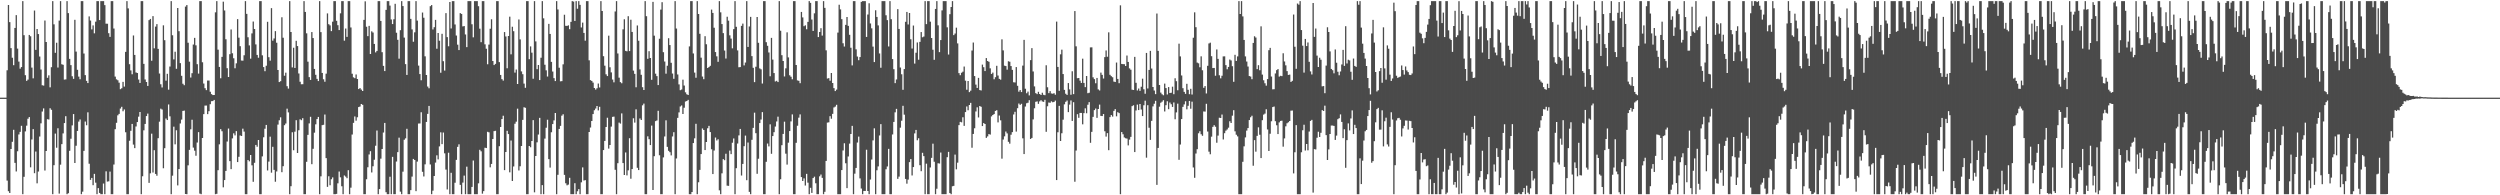 <?xml version="1.0" encoding="UTF-8"?>
<svg xmlns="http://www.w3.org/2000/svg" width="1920" height="150">
  <path d="M0 75.000h1v1.000H0zM1 75.000h1v1.000H1zM2 75.000h1v1.000H2zM3 75.000h1v1.000H3zM4 75.000h1v1.000H4zM5 53.971h1v84.707H5zM6 3.816h1v143.039H6zM7 16.985h1v131.239H7zM8 36.986h1v77.432H8zM9 44.328h1v64.555H9zM10 50.090h1v49.584H10zM11 21.439h1v103.661H11zM12 11.627h1v120.083H12zM13 37.341h1v78.823H13zM14 47.287h1v55.982H14zM15 52.753h1v48.496H15zM16 51.502h1v45.090H16zM17 0.863h1v148.275H17zM18 27.026h1v108.738H18zM19 57.734h1v43.174H19zM20 62.111h1v34.399H20zM21 61.116h1v30.051H21zM22 26.811h1v63.072H22zM23 27.866h1v100.631H23zM24 51.903h1v55.187H24zM25 60.138h1v39.042H25zM26 8.098h1v124.939H26zM27 38.323h1v78.072H27zM28 22.294h1v118.492H28zM29 26.176h1v105.582H29zM30 43.410h1v61.425H30zM31 53.390h1v41.308H31zM32 65.507h1v20.164H32zM33 65.752h1v17.500H33zM34 15.781h1v115.210H34zM35 32.272h1v83.704H35zM36 59.737h1v31.799H36zM37 57.844h1v33.969H37zM38 67.054h1v16.078H38zM39 51.616h1v32.713H39zM40 0.863h1v148.275H40zM41 18.668h1v108.203H41zM42 40.575h1v62.009H42zM43 32.816h1v80.662H43zM44 51.848h1v46.657H44zM45 15.811h1v132.860H45zM46 0.863h1v125.611H46zM47 49.370h1v61.333H47zM48 49.745h1v52.692H48zM49 61.148h1v33.363H49zM50 60.977h1v28.269H50zM51 0.863h1v148.275H51zM52 10.062h1v138.292H52zM53 45.195h1v70.613H53zM54 50.041h1v56.490H54zM55 58.586h1v37.720H55zM56 60.585h1v27.018H56zM57 15.196h1v110.012H57zM58 39.649h1v72.262H58zM59 53.584h1v46.989H59zM60 58.817h1v34.554H60zM61 60.901h1v30.831H61zM62 0.863h1v148.275H62zM63 0.863h1v146.339H63zM64 41.131h1v74.743H64zM65 57.691h1v35.625H65zM66 62.117h1v34.063H66zM67 63.783h1v22.476H67zM68 12.582h1v113.183H68zM69 15.771h1v122.379H69zM70 22.567h1v114.073H70zM71 19.508h1v122.745H71zM72 25.589h1v107.946H72zM73 16.624h1v123.662H73zM74 0.863h1v148.275H74zM75 0.863h1v143.642H75zM76 15.424h1v132.729H76zM77 0.863h1v148.275H77zM78 0.863h1v148.275H78zM79 0.863h1v140.103H79zM80 3.923h1v145.215H80zM81 18.182h1v113.390H81zM82 18.215h1v121.244H82zM83 25.491h1v113.797H83zM84 28.303h1v103.498H84zM85 0.863h1v148.275H85zM86 0.863h1v148.275H86zM87 21.933h1v104.453H87zM88 58.838h1v40.386H88zM89 60.921h1v33.415H89zM90 61.637h1v26.958H90zM91 63.486h1v23.978H91zM92 68.521h1v14.816H92zM93 67.806h1v14.212H93zM94 62.897h1v22.535H94zM95 66.532h1v17.555H95zM96 39.829h1v61.751H96zM97 0.863h1v148.275H97zM98 6.458h1v142.679H98zM99 49.298h1v58.805H99zM100 54.089h1v46.366H100zM101 57.037h1v38.161H101zM102 27.254h1v83.812H102zM103 42.195h1v71.596H103zM104 55.678h1v41.439H104zM105 56.062h1v37.677H105zM106 61.068h1v28.546H106zM107 63.688h1v22.316H107zM108 0.863h1v148.275H108zM109 0.863h1v134.525H109zM110 49.035h1v51.044H110zM111 61.039h1v34.148H111zM112 62.993h1v26.157H112zM113 66.015h1v21.219H113zM114 15.471h1v124.979H114zM115 14.559h1v118.549H115zM116 46.623h1v56.038H116zM117 12.399h1v120.127H117zM118 37.130h1v78.220H118zM119 20.424h1v113.159H119zM120 18.558h1v116.383H120zM121 37.516h1v68.627H121zM122 56.447h1v36.971H122zM123 64.722h1v18.748H123zM124 67.161h1v16.948H124zM125 19.436h1v109.768H125zM126 30.869h1v82.960H126zM127 61.944h1v29.065H127zM128 56.663h1v35.522H128zM129 68.840h1v11.385H129zM130 51.097h1v38.243H130zM131 0.863h1v148.275H131zM132 27.073h1v107.826H132zM133 45.603h1v51.694H133zM134 39.730h1v71.104H134zM135 52.842h1v47.191H135zM136 6.140h1v136.271H136zM137 23.939h1v105.902H137zM138 48.468h1v46.345H138zM139 58.200h1v33.661H139zM140 64.331h1v20.882H140zM141 65.426h1v19.515H141zM142 5.048h1v143.959H142zM143 3.889h1v145.248H143zM144 32.804h1v94.172H144zM145 47.342h1v67.732H145zM146 59.527h1v39.807H146zM147 56.207h1v35.746H147zM148 34.188h1v79.171H148zM149 29.064h1v86.656H149zM150 34.831h1v84.760H150zM151 49.295h1v60.151H151zM152 56.537h1v44.960H152zM153 0.863h1v147.842H153zM154 0.863h1v148.275H154zM155 47.840h1v58.162H155zM156 64.160h1v23.494H156zM157 67.732h1v13.357H157zM158 69.234h1v11.840H158zM159 61.835h1v25.829H159zM160 61.850h1v23.552H160zM161 70.456h1v9.550H161zM162 72.275h1v5.426H162zM163 73.023h1v4.591H163zM164 72.983h1v3.745H164zM165 9.469h1v139.668H165zM166 0.863h1v147.989H166zM167 38.130h1v92.584H167zM168 51.399h1v59.438H168zM169 60.085h1v39.111H169zM170 43.673h1v57.150H170zM171 1.295h1v142.584H171zM172 8.023h1v130.246H172zM173 30.147h1v101.121H173zM174 52.387h1v56.329H174zM175 59.121h1v39.584H175zM176 41.611h1v82.118H176zM177 22.606h1v107.296H177zM178 40.931h1v65.345H178zM179 44.760h1v57.614H179zM180 52.420h1v51.589H180zM181 48.638h1v52.051H181zM182 14.706h1v109.745H182zM183 28.926h1v91.483H183zM184 35.501h1v68.544H184zM185 46.498h1v57.973H185zM186 46.574h1v52.232H186zM187 42.462h1v58.591H187zM188 0.863h1v148.275H188zM189 10.652h1v138.485H189zM190 28.603h1v94.292H190zM191 34.882h1v89.015H191zM192 45.032h1v74.019H192zM193 25.633h1v101.356H193zM194 16.548h1v123.075H194zM195 22.261h1v102.755H195zM196 34.074h1v77.211H196zM197 42.204h1v70.505H197zM198 44.327h1v63.201H198zM199 0.863h1v148.275H199zM200 0.863h1v148.275H200zM201 42.487h1v77.631H201zM202 51.520h1v53.901H202zM203 54.693h1v44.159H203zM204 50.478h1v45.447H204zM205 16.720h1v114.209H205zM206 43.946h1v80.162H206zM207 46.617h1v58.321H207zM208 6.251h1v126.368H208zM209 31.238h1v81.522H209zM210 29.532h1v100.940H210zM211 23.932h1v115.617H211zM212 32.844h1v98.839H212zM213 53.752h1v41.946H213zM214 63.002h1v29.341H214zM215 62.378h1v27.726H215zM216 13.284h1v118.941H216zM217 28.955h1v98.669H217zM218 58.182h1v37.985H218zM219 55.831h1v39.062H219zM220 66.203h1v17.231H220zM221 68.025h1v18.318H221zM222 0.863h1v148.275H222zM223 24.598h1v118.385H223zM224 51.763h1v49.813H224zM225 36.674h1v78.735H225zM226 52.183h1v48.960H226zM227 31.323h1v60.980H227zM228 35.393h1v82.121H228zM229 56.430h1v43.628H229zM230 62.763h1v28.906H230zM231 64.707h1v27.602H231zM232 64.645h1v26.142H232zM233 0.863h1v148.275H233zM234 9.182h1v139.956H234zM235 25.574h1v98.690H235zM236 47.336h1v56.250H236zM237 59.244h1v35.515H237zM238 61.397h1v28.307H238zM239 24.645h1v101.484H239zM240 29.213h1v85.049H240zM241 52.949h1v48.960H241zM242 57.468h1v38.018H242zM243 60.570h1v30.872H243zM244 62.265h1v27.532H244zM245 0.863h1v148.275H245zM246 24.663h1v110.744H246zM247 55.988h1v40.116H247zM248 60.873h1v34.992H248zM249 62.787h1v25.195H249zM250 56.602h1v64.854H250zM251 10.306h1v133.231H251zM252 18.590h1v116.761H252zM253 19.510h1v122.779H253zM254 23.887h1v113.793H254zM255 16.647h1v119.588H255zM256 0.863h1v148.275H256zM257 0.863h1v148.275H257zM258 15.987h1v132.918H258zM259 19.345h1v121.468H259zM260 23.091h1v108.633H260zM261 10.249h1v125.919H261zM262 0.863h1v142.205H262zM263 0.863h1v148.275H263zM264 31.248h1v103.519H264zM265 21.930h1v113.721H265zM266 28.329h1v108.546H266zM267 0.863h1v129.830H267zM268 0.863h1v148.275H268zM269 21.103h1v123.030H269zM270 56.627h1v46.668H270zM271 59.367h1v35.003H271zM272 60.052h1v29.388H272zM273 57.176h1v35.497H273zM274 60.677h1v29.364H274zM275 68.390h1v13.857H275zM276 67.615h1v14.227H276zM277 68.823h1v11.044H277zM278 69.881h1v10.617H278zM279 15.276h1v133.862H279zM280 1.008h1v148.130H280zM281 20.511h1v117.184H281zM282 27.739h1v100.727H282zM283 19.866h1v98.753H283zM284 41.460h1v74.645H284zM285 24.066h1v108.391H285zM286 24.981h1v102.706H286zM287 33.718h1v88.944H287zM288 40.239h1v71.704H288zM289 39.131h1v61.125H289zM290 0.863h1v148.275H290zM291 0.863h1v144.360H291zM292 16.077h1v105.757H292zM293 40.089h1v74.319H293zM294 50.596h1v51.188H294zM295 54.556h1v39.880H295zM296 7.560h1v140.058H296zM297 0.863h1v148.275H297zM298 0.863h1v148.275H298zM299 4.312h1v131.435H299zM300 14.954h1v134.183H300zM301 18.508h1v101.979H301zM302 14.773h1v134.365H302zM303 2.925h1v146.213H303zM304 25.136h1v98.938H304zM305 30.582h1v86.260H305zM306 45.080h1v60.660H306zM307 23.193h1v124.012H307zM308 0.863h1v148.275H308zM309 4.640h1v127.204H309zM310 28.883h1v78.456H310zM311 49.255h1v56.976H311zM312 57.572h1v41.353H312zM313 0.863h1v148.275H313zM314 0.863h1v148.275H314zM315 14.490h1v131.518H315zM316 22.565h1v113.081H316zM317 32.050h1v90.017H317zM318 24.851h1v98.037H318zM319 0.863h1v145.952H319zM320 15.819h1v108.315H320zM321 50.396h1v44.484H321zM322 56.887h1v37.921H322zM323 61.655h1v24.558H323zM324 9.651h1v122.315H324zM325 13.638h1v121.908H325zM326 43.251h1v82.972H326zM327 57.577h1v36.049H327zM328 66.480h1v20.985H328zM329 67.812h1v13.559H329zM330 4.772h1v121.548H330zM331 3.867h1v145.271H331zM332 22.653h1v123.757H332zM333 20.883h1v114.283H333zM334 15.240h1v109.654H334zM335 37.434h1v81.881H335zM336 25.352h1v97.047H336zM337 31.285h1v81.174H337zM338 55.835h1v45.792H338zM339 25.951h1v84.745H339zM340 46.996h1v54.771H340zM341 54.234h1v63.548H341zM342 10.084h1v120.154H342zM343 28.528h1v116.959H343zM344 35.538h1v81.783H344zM345 1.522h1v147.615H345zM346 21.864h1v110.822H346zM347 0.863h1v148.275H347zM348 0.863h1v148.275H348zM349 18.799h1v121.519H349zM350 27.280h1v95.502H350zM351 34.281h1v78.520H351zM352 38.438h1v72.413H352zM353 10.069h1v131.914H353zM354 10.705h1v138.433H354zM355 20.290h1v119.940H355zM356 20.031h1v114.830H356zM357 26.460h1v122.677H357zM358 36.195h1v91.795H358zM359 0.863h1v148.275H359zM360 0.863h1v148.275H360zM361 0.863h1v148.275H361zM362 18.654h1v124.913H362zM363 28.670h1v94.635H363zM364 0.863h1v148.275H364zM365 0.863h1v148.275H365zM366 0.863h1v148.275H366zM367 4.749h1v136.051H367zM368 22.029h1v92.999H368zM369 32.410h1v83.824H369zM370 0.863h1v147.897H370zM371 0.863h1v145.921H371zM372 34.035h1v79.435H372zM373 37.446h1v76.266H373zM374 49.357h1v51.886H374zM375 34.235h1v67.400H375zM376 22.068h1v106.449H376zM377 14.795h1v111.082H377zM378 46.850h1v59.883H378zM379 49.946h1v50.764H379zM380 49.027h1v51.436H380zM381 0.863h1v148.275H381zM382 0.863h1v148.275H382zM383 47.706h1v64.589H383zM384 57.537h1v39.991H384zM385 60.789h1v30.671H385zM386 61.911h1v26.950H386zM387 24.626h1v106.050H387zM388 28.008h1v88.716H388zM389 52.418h1v48.052H389zM390 27.653h1v75.300H390zM391 12.780h1v119.572H391zM392 41.706h1v66.209H392zM393 20.535h1v118.456H393zM394 23.957h1v103.874H394zM395 55.780h1v39.264H395zM396 53.428h1v40.038H396zM397 64.527h1v18.949H397zM398 14.939h1v115.994H398zM399 30.269h1v97.419H399zM400 54.859h1v57.264H400zM401 56.963h1v35.075H401zM402 64.196h1v18.204H402zM403 67.428h1v15.372H403zM404 0.863h1v148.275H404zM405 0.863h1v148.275H405zM406 45.470h1v66.654H406zM407 35.637h1v77.466H407zM408 40.462h1v67.821H408zM409 60.462h1v31.791H409zM410 0.863h1v146.849H410zM411 31.770h1v88.031H411zM412 53.154h1v56.154H412zM413 49.945h1v53.399H413zM414 61.510h1v29.023H414zM415 44.324h1v104.814H415zM416 0.863h1v141.332H416zM417 14.082h1v135.056H417zM418 49.727h1v56.731H418zM419 54.037h1v44.078H419zM420 58.767h1v33.173H420zM421 18.354h1v103.857H421zM422 26.046h1v102.676H422zM423 47.535h1v54.027H423zM424 54.937h1v40.340H424zM425 60.013h1v32.462H425zM426 62.276h1v24.519H426zM427 0.863h1v148.275H427zM428 7.276h1v126.971H428zM429 51.997h1v47.017H429zM430 62.475h1v34.182H430zM431 62.291h1v26.523H431zM432 49.432h1v38.339H432zM433 11.302h1v123.004H433zM434 19.829h1v120.910H434zM435 19.901h1v122.426H435zM436 19.451h1v122.300H436zM437 22.442h1v114.119H437zM438 16.780h1v132.358H438zM439 0.863h1v148.275H439zM440 1.223h1v147.915H440zM441 16.077h1v124.621H441zM442 0.863h1v148.275H442zM443 6.706h1v140.191H443zM444 0.863h1v144.368H444zM445 3.752h1v145.386H445zM446 21.092h1v118.949H446zM447 17.359h1v111.220H447zM448 25.303h1v113.336H448zM449 31.214h1v107.129H449zM450 0.863h1v148.275H450zM451 0.863h1v148.275H451zM452 46.315h1v55.079H452zM453 61.523h1v36.414H453zM454 62.162h1v30.772H454zM455 63.442h1v24.139H455zM456 67.586h1v17.091H456zM457 68.832h1v14.520H457zM458 67.808h1v13.607H458zM459 64.180h1v20.602H459zM460 67.163h1v14.872H460zM461 0.863h1v148.275H461zM462 8.461h1v140.677H462zM463 43.184h1v72.044H463zM464 50.418h1v57.834H464zM465 57.098h1v40.453H465zM466 58.436h1v31.996H466zM467 27.397h1v86.731H467zM468 51.652h1v59.702H468zM469 55.595h1v41.637H469zM470 61.102h1v28.633H470zM471 63.208h1v26.360H471zM472 8.815h1v121.610H472zM473 0.863h1v148.275H473zM474 41.060h1v84.261H474zM475 59.648h1v34.508H475zM476 63.061h1v31.852H476zM477 63.973h1v23.110H477zM478 22.517h1v102.695H478zM479 14.781h1v119.607H479zM480 39.075h1v78.001H480zM481 39.408h1v95.312H481zM482 12.448h1v118.365H482zM483 39.209h1v66.912H483zM484 15.160h1v122.097H484zM485 24.526h1v105.322H485zM486 54.211h1v36.627H486zM487 56.722h1v37.427H487zM488 67.018h1v16.956H488zM489 19.540h1v109.356H489zM490 31.270h1v99.357H490zM491 53.282h1v37.723H491zM492 57.436h1v34.743H492zM493 66.962h1v13.935H493zM494 69.132h1v10.429H494zM495 0.863h1v148.275H495zM496 12.451h1v136.686H496zM497 45.180h1v59.510H497zM498 39.309h1v67.584H498zM499 44.534h1v66.875H499zM500 61.262h1v35.179H500zM501 1.452h1v144.479H501zM502 27.407h1v92.538H502zM503 56.602h1v36.442H503zM504 58.446h1v34.063H504zM505 65.355h1v19.743H505zM506 29.748h1v89.491H506zM507 7.361h1v141.777H507zM508 1.704h1v147.434H508zM509 40.070h1v80.799H509zM510 47.250h1v57.568H510zM511 56.567h1v35.862H511zM512 50.485h1v62.328H512zM513 29.323h1v86.507H513zM514 34.633h1v82.259H514zM515 48.255h1v71.084H515zM516 56.460h1v48.325H516zM517 60.503h1v41.012H517zM518 0.863h1v148.275H518zM519 21.888h1v99.812H519zM520 57.194h1v33.347H520zM521 64.831h1v21.474H521zM522 69.273h1v12.503H522zM523 68.762h1v12.225H523zM524 61.206h1v26.355H524zM525 65.701h1v17.017H525zM526 70.896h1v7.056H526zM527 72.385h1v5.205H527zM528 72.981h1v3.713H528zM529 35.619h1v113.518H529zM530 0.863h1v148.275H530zM531 0.863h1v146.618H531zM532 41.064h1v68.803H532zM533 55.734h1v50.493H533zM534 59.720h1v35.356H534zM535 0.863h1v148.275H535zM536 10.755h1v129.236H536zM537 25.983h1v104.455H537zM538 44.301h1v74.029H538zM539 58.786h1v39.886H539zM540 60.803h1v39.058H540zM541 27.807h1v87.468H541zM542 33.991h1v75.088H542zM543 52.203h1v46.294H543zM544 51.512h1v45.139H544zM545 50.551h1v50.878H545zM546 7.352h1v107.278H546zM547 9.953h1v123.748H547zM548 21.305h1v94.322H548zM549 39.990h1v65.654H549zM550 43.281h1v64.609H550zM551 47.474h1v59.484H551zM552 0.863h1v145.330H552zM553 9.481h1v139.657H553zM554 18.492h1v114.602H554zM555 25.446h1v96.772H555zM556 38.789h1v84.253H556zM557 44.945h1v73.129H557zM558 12.859h1v129.758H558zM559 15.852h1v126.875H559zM560 27.125h1v88.552H560zM561 29.662h1v88.714H561zM562 37.125h1v72.519H562zM563 22.360h1v83.969H563zM564 0.863h1v148.275H564zM565 20.584h1v108.578H565zM566 38.702h1v71.527H566zM567 51.664h1v52.343H567zM568 51.497h1v47.506H568zM569 19.877h1v114.947H569zM570 18.145h1v107.772H570zM571 50.205h1v62.094H571zM572 48.051h1v56.093H572zM573 0.863h1v137.523H573zM574 36.037h1v73.448H574zM575 20.306h1v127.043H575zM576 12.956h1v136.182H576zM577 43.133h1v64.222H577zM578 52.071h1v46.107H578zM579 63.077h1v23.433H579zM580 51.276h1v51.027H580zM581 13.072h1v120.410H581zM582 32.893h1v89.034H582zM583 52.514h1v42.015H583zM584 53.255h1v38.572H584zM585 64.167h1v21.949H585zM586 0.863h1v148.275H586zM587 0.863h1v148.275H587zM588 32.407h1v91.881H588zM589 35.157h1v75.078H589zM590 40.295h1v72.116H590zM591 58.561h1v36.952H591zM592 29.065h1v89.033H592zM593 45.770h1v58.709H593zM594 56.123h1v45.407H594zM595 62.553h1v34.636H595zM596 62.046h1v31.264H596zM597 63.025h1v26.554H597zM598 0.863h1v148.275H598zM599 23.581h1v114.081H599zM600 42.416h1v69.120H600zM601 46.851h1v56.022H601zM602 58.738h1v34.703H602zM603 52.497h1v65.531H603zM604 24.854h1v101.567H604zM605 44.093h1v65.473H605zM606 57.825h1v42.848H606zM607 58.948h1v34.278H607zM608 60.872h1v26.980H608zM609 0.863h1v148.275H609zM610 0.863h1v148.275H610zM611 49.911h1v59.747H611zM612 61.755h1v34.790H612zM613 62.045h1v28.333H613zM614 63.894h1v23.980H614zM615 9.145h1v126.821H615zM616 13.382h1v125.615H616zM617 20.096h1v116.915H617zM618 19.457h1v123.017H618zM619 22.457h1v111.057H619zM620 16.799h1v123.505H620zM621 0.863h1v148.275H621zM622 2.225h1v141.983H622zM623 15.026h1v133.121H623zM624 23.753h1v113.012H624zM625 10.247h1v125.443H625zM626 0.863h1v139.871H626zM627 0.863h1v148.275H627zM628 28.469h1v120.669H628zM629 24.565h1v110.872H629zM630 21.659h1v112.380H630zM631 27.344h1v109.274H631zM632 0.863h1v148.275H632zM633 6.055h1v141.271H633zM634 38.652h1v84.923H634zM635 60.290h1v33.884H635zM636 59.999h1v33.948H636zM637 61.980h1v27.263H637zM638 56.041h1v35.146H638zM639 63.765h1v23.685H639zM640 67.687h1v14.849H640zM641 69.949h1v11.897H641zM642 68.825h1v11.675H642zM643 25.016h1v124.121H643zM644 3.626h1v145.512H644zM645 7.243h1v141.895H645zM646 14.682h1v115.911H646zM647 33.235h1v82.308H647zM648 35.754h1v74.265H648zM649 19.082h1v106.316H649zM650 13.075h1v131.414H650zM651 19.876h1v100.311H651zM652 26.709h1v83.590H652zM653 36.654h1v66.241H653zM654 50.210h1v46.467H654zM655 0.863h1v148.275H655zM656 0.863h1v132.504H656zM657 37.879h1v91.117H657zM658 43.420h1v66.049H658zM659 46.250h1v58.677H659zM660 43.812h1v93.198H660zM661 1.416h1v143.375H661zM662 0.863h1v148.275H662zM663 0.863h1v145.771H663zM664 0.863h1v145.772H664zM665 28.341h1v86.668H665zM666 11.183h1v135.498H666zM667 2.527h1v146.611H667zM668 18.018h1v119.872H668zM669 21.776h1v100.759H669zM670 35.807h1v72.009H670zM671 47.686h1v50.849H671zM672 7.872h1v141.265H672zM673 12.990h1v117.752H673zM674 19.524h1v108.250H674zM675 41.051h1v62.969H675zM676 52.042h1v43.282H676zM677 0.863h1v148.275H677zM678 0.863h1v148.275H678zM679 0.863h1v148.275H679zM680 11.733h1v118.273H680zM681 15.486h1v112.349H681zM682 35.681h1v78.648H682zM683 0.863h1v148.275H683zM684 14.759h1v134.379H684zM685 45.387h1v57.857H685zM686 53.168h1v40.460H686zM687 63.842h1v22.423H687zM688 61.015h1v22.597H688zM689 7.005h1v130.382H689zM690 22.202h1v113.443H690zM691 51.859h1v46.196H691zM692 57.030h1v35.684H692zM693 68.981h1v12.294H693zM694 53.053h1v35.020H694zM695 16.723h1v120.678H695zM696 9.182h1v131.864H696zM697 18.804h1v119.150H697zM698 9.976h1v114.547H698zM699 30.151h1v92.018H699zM700 37.277h1v97.504H700zM701 19.625h1v108.663H701zM702 48.833h1v53.642H702zM703 40.491h1v59.278H703zM704 32.593h1v75.131H704zM705 45.889h1v60.289H705zM706 32.162h1v94.728H706zM707 24.618h1v106.849H707zM708 28.637h1v88.727H708zM709 28.071h1v91.861H709zM710 0.863h1v148.275H710zM711 18.547h1v107.164H711zM712 0.863h1v148.275H712zM713 0.863h1v148.275H713zM714 16.666h1v111.968H714zM715 29.199h1v92.033H715zM716 38.175h1v72.165H716zM717 45.951h1v78.256H717zM718 6.870h1v142.267H718zM719 0.863h1v144.096H719zM720 19.435h1v105.968H720zM721 40.056h1v85.524H721zM722 30.781h1v86.383H722zM723 7.988h1v141.149H723zM724 0.863h1v148.275H724zM725 0.863h1v148.275H725zM726 0.863h1v148.275H726zM727 21.012h1v99.700H727zM728 41.894h1v74.758H728zM729 10.885h1v137.402H729zM730 5.386h1v143.752H730zM731 0.863h1v142.195H731zM732 26.982h1v115.743H732zM733 25.746h1v92.994H733zM734 21.263h1v108.768H734zM735 33.342h1v91.605H735zM736 56.145h1v39.968H736zM737 57.757h1v35.839H737zM738 55.846h1v38.125H738zM739 55.048h1v34.991H739zM740 51.114h1v45.535H740zM741 61.936h1v24.127H741zM742 68.899h1v12.880H742zM743 62.205h1v22.494H743zM744 70.765h1v9.884H744zM745 69.634h1v9.373H745zM746 38.815h1v74.659H746zM747 32.650h1v70.206H747zM748 58.436h1v40.079H748zM749 64.978h1v20.644H749zM750 67.529h1v14.892H750zM751 59.819h1v30.384H751zM752 69.161h1v12.261H752zM753 69.498h1v12.538H753zM754 49.618h1v47.216H754zM755 51.613h1v42.912H755zM756 54.583h1v40.671H756zM757 44.597h1v61.304H757zM758 46.835h1v57.938H758zM759 47.465h1v55.482H759zM760 52.498h1v50.872H760zM761 56.791h1v32.629H761zM762 55.775h1v32.560H762zM763 60.874h1v26.748H763zM764 59.268h1v25.914H764zM765 50.522h1v34.129H765zM766 58.034h1v35.974H766zM767 60.578h1v28.159H767zM768 61.162h1v31.260H768zM769 30.187h1v91.664H769zM770 38.692h1v68.450H770zM771 50.457h1v54.233H771zM772 50.735h1v50.270H772zM773 53.522h1v48.938H773zM774 47.058h1v61.857H774zM775 47.397h1v62.949H775zM776 50.757h1v52.702H776zM777 53.643h1v47.847H777zM778 63.160h1v24.743H778zM779 63.347h1v22.510H779zM780 51.526h1v49.554H780zM781 65.890h1v17.192H781zM782 70.379h1v9.134H782zM783 69.193h1v11.337H783zM784 70.695h1v9.011H784zM785 50.380h1v55.872H785zM786 30.602h1v87.739H786zM787 68.170h1v13.632H787zM788 71.623h1v7.683H788zM789 70.333h1v8.586H789zM790 73.241h1v3.706H790zM791 46.182h1v60.588H791zM792 36.969h1v68.959H792zM793 54.883h1v36.798H793zM794 66.344h1v16.790H794zM795 71.523h1v6.647H795zM796 72.279h1v5.608H796zM797 70.518h1v9.242H797zM798 72.187h1v5.669H798zM799 72.978h1v3.953H799zM800 71.216h1v6.733H800zM801 72.828h1v5.393H801zM802 73.093h1v3.541H802zM803 50.106h1v51.099H803zM804 67.001h1v14.633H804zM805 71.535h1v7.192H805zM806 69.995h1v8.960H806zM807 71.774h1v6.054H807zM808 71.996h1v6.526H808zM809 71.569h1v6.730H809zM810 72.771h1v4.509H810zM811 16.580h1v121.693H811zM812 51.429h1v50.140H812zM813 69.759h1v11.558H813zM814 41.738h1v66.553H814zM815 38.134h1v64.191H815zM816 56.906h1v34.976H816zM817 69.033h1v11.077H817zM818 71.998h1v6.184H818zM819 72.927h1v4.309H819zM820 63.789h1v22.330H820zM821 68.663h1v11.691H821zM822 72.781h1v4.370H822zM823 54.717h1v38.153H823zM824 72.288h1v6.222H824zM825 8.485h1v131.086H825zM826 35.603h1v80.020H826zM827 60.038h1v27.643H827zM828 59.879h1v30.589H828zM829 61.970h1v24.786H829zM830 63.680h1v23.028H830zM831 45.048h1v50.418H831zM832 63.690h1v23.217H832zM833 66.922h1v16.277H833zM834 58.356h1v28.648H834zM835 71.562h1v8.859H835zM836 71.236h1v7.185H836zM837 36.383h1v73.270H837zM838 36.363h1v64.906H838zM839 59.401h1v30.351H839zM840 60.777h1v23.787H840zM841 63.973h1v19.383H841zM842 59.851h1v30.672H842zM843 68.642h1v15.085H843zM844 69.455h1v10.903H844zM845 55.765h1v33.212H845zM846 57.511h1v31.645H846zM847 60.293h1v27.284H847zM848 43.895h1v56.918H848zM849 38.762h1v66.167H849zM850 43.549h1v58.696H850zM851 24.839h1v90.538H851zM852 57.446h1v32.496H852zM853 58.509h1v29.886H853zM854 59.326h1v30.215H854zM855 62.677h1v22.480H855zM856 62.995h1v20.803H856zM857 48.010h1v41.357H857zM858 60.646h1v25.518H858zM859 63.903h1v22.997H859zM860 4.080h1v145.058H860zM861 49.103h1v52.332H861zM862 49.250h1v53.891H862zM863 49.303h1v56.286H863zM864 50.666h1v55.508H864zM865 42.671h1v63.792H865zM866 47.557h1v64.099H866zM867 52.532h1v54.697H867zM868 53.562h1v51.538H868zM869 68.880h1v12.646H869zM870 69.101h1v11.738H870zM871 43.655h1v73.133H871zM872 63.576h1v21.283H872zM873 69.475h1v10.869H873zM874 67.999h1v16.555H874zM875 69.776h1v10.086H875zM876 66.637h1v17.510H876zM877 60.409h1v28.753H877zM878 68.574h1v12.283H878zM879 71.995h1v5.338H879zM880 40.641h1v80.427H880zM881 67.953h1v12.859H881zM882 53.698h1v44.425H882zM883 39.064h1v68.358H883zM884 52.610h1v40.195H884zM885 66.802h1v14.933H885zM886 69.508h1v10.179H886zM887 72.283h1v5.133H887zM888 10.376h1v131.587H888zM889 39.043h1v74.574H889zM890 65.294h1v16.646H890zM891 71.101h1v7.793H891zM892 72.380h1v5.708H892zM893 73.140h1v3.806H893zM894 64.193h1v21.418H894zM895 67.641h1v13.138H895zM896 72.551h1v5.243H896zM897 66.868h1v16.999H897zM898 71.405h1v7.318H898zM899 71.214h1v8.852H899zM900 66.551h1v15.596H900zM901 72.334h1v6.367H901zM902 60.093h1v31.522H902zM903 62.342h1v23.957H903zM904 69.332h1v10.301H904zM905 33.526h1v89.197H905zM906 43.318h1v67.666H906zM907 57.977h1v33.441H907zM908 67.735h1v14.361H908zM909 70.546h1v9.617H909zM910 72.089h1v5.697H910zM911 64.336h1v19.607H911zM912 68.948h1v12.324H912zM913 72.342h1v5.190H913zM914 68.217h1v15.279H914zM915 72.598h1v5.467H915zM916 28.962h1v99.654H916zM917 9.455h1v127.089H917zM918 20.868h1v97.055H918zM919 48.057h1v66.505H919zM920 48.651h1v53.700H920zM921 51.685h1v49.145H921zM922 43.256h1v59.868H922zM923 53.954h1v50.316H923zM924 67.418h1v18.195H924zM925 66.105h1v19.626H925zM926 71.769h1v7.951H926zM927 50.542h1v50.501H927zM928 33.390h1v83.084H928zM929 32.753h1v85.712H929zM930 43.160h1v61.794H930zM931 52.274h1v45.179H931zM932 52.158h1v44.002H932zM933 58.180h1v39.167H933zM934 38.009h1v71.621H934zM935 45.215h1v58.909H935zM936 57.792h1v32.645H936zM937 60.182h1v30.417H937zM938 58.171h1v29.811H938zM939 43.307h1v63.801H939zM940 43.269h1v59.048H940zM941 50.046h1v50.318H941zM942 53.188h1v46.259H942zM943 51.393h1v46.641H943zM944 45.739h1v47.374H944zM945 46.438h1v48.030H945zM946 50.820h1v38.007H946zM947 62.828h1v21.782H947zM948 42.074h1v58.775H948zM949 46.817h1v56.680H949zM950 43.334h1v61.427H950zM951 0.863h1v148.275H951zM952 10.732h1v138.405H952zM953 0.863h1v148.275H953zM954 12.588h1v111.682H954zM955 30.690h1v81.685H955zM956 43.318h1v62.218H956zM957 47.272h1v53.054H957zM958 51.074h1v47.275H958zM959 58.425h1v33.775H959zM960 58.778h1v31.290H960zM961 60.836h1v28.058H961zM962 32.954h1v94.345H962zM963 27.849h1v79.771H963zM964 28.823h1v87.639H964zM965 53.098h1v51.236H965zM966 50.080h1v47.700H966zM967 53.952h1v49.504H967zM968 20.209h1v101.187H968zM969 57.294h1v35.027H969zM970 61.626h1v26.407H970zM971 63.972h1v23.266H971zM972 65.798h1v18.118H972zM973 60.699h1v38.743H973zM974 38.552h1v77.402H974zM975 36.782h1v65.929H975zM976 58.791h1v34.343H976zM977 68.604h1v13.617H977zM978 68.522h1v13.279H978zM979 56.406h1v36.664H979zM980 53.870h1v42.315H980zM981 53.052h1v49.909H981zM982 58.853h1v35.138H982zM983 58.210h1v34.668H983zM984 58.451h1v34.238H984zM985 40.907h1v71.709H985zM986 47.219h1v59.057H986zM987 50.193h1v46.807H987zM988 54.620h1v40.030H988zM989 57.572h1v36.324H989zM990 57.288h1v35.626H990zM991 62.921h1v22.062H991zM992 62.055h1v22.808H992zM993 11.147h1v122.002H993zM994 35.909h1v81.013H994zM995 52.850h1v43.274H995zM996 2.737h1v146.401H996zM997 3.591h1v145.547H997zM998 0.863h1v148.275H998zM999 23.103h1v93.859H999zM1000 35.092h1v64.936H1000zM1001 55.736h1v40.077H1001zM1002 29.926h1v85.677H1002zM1003 35.394h1v75.182H1003zM1004 32.609h1v82.836H1004zM1005 47.439h1v53.583H1005zM1006 54.849h1v38.051H1006zM1007 57.169h1v34.868H1007zM1008 2.326h1v145.615H1008zM1009 28.320h1v86.196H1009zM1010 21.905h1v92.868H1010zM1011 42.701h1v63.087H1011zM1012 51.476h1v49.674H1012zM1013 44.359h1v60.871H1013zM1014 45.881h1v56.104H1014zM1015 66.293h1v18.287H1015zM1016 66.095h1v19.169H1016zM1017 71.595h1v9.551H1017zM1018 50.377h1v53.420H1018zM1019 20.920h1v101.948H1019zM1020 24.576h1v90.181H1020zM1021 39.462h1v63.425H1021zM1022 52.924h1v43.479H1022zM1023 53.931h1v42.474H1023zM1024 56.324h1v40.372H1024zM1025 37.982h1v69.482H1025zM1026 48.161h1v55.966H1026zM1027 55.105h1v36.419H1027zM1028 57.820h1v32.978H1028zM1029 54.903h1v32.967H1029zM1030 49.500h1v44.128H1030zM1031 38.279h1v67.813H1031zM1032 50.586h1v48.712H1032zM1033 20.124h1v108.769H1033zM1034 48.759h1v58.841H1034zM1035 45.863h1v48.902H1035zM1036 46.410h1v53.755H1036zM1037 55.111h1v35.887H1037zM1038 61.298h1v23.502H1038zM1039 44.953h1v57.986H1039zM1040 50.658h1v45.164H1040zM1041 51.333h1v47.022H1041zM1042 0.863h1v148.275H1042zM1043 3.611h1v145.526H1043zM1044 0.863h1v120.725H1044zM1045 21.190h1v120.189H1045zM1046 33.525h1v89.869H1046zM1047 40.657h1v67.285H1047zM1048 44.998h1v55.812H1048zM1049 50.681h1v49.105H1049zM1050 59.912h1v29.239H1050zM1051 67.742h1v16.798H1051zM1052 72.482h1v4.919H1052zM1053 25.708h1v99.264H1053zM1054 15.256h1v108.474H1054zM1055 32.719h1v75.745H1055zM1056 55.285h1v38.684H1056zM1057 70.251h1v13.553H1057zM1058 69.332h1v13.497H1058zM1059 54.630h1v44.957H1059zM1060 52.205h1v47.349H1060zM1061 63.521h1v21.190H1061zM1062 20.979h1v91.477H1062zM1063 52.551h1v40.572H1063zM1064 61.186h1v29.201H1064zM1065 34.841h1v76.035H1065zM1066 37.428h1v75.100H1066zM1067 57.366h1v40.071H1067zM1068 62.158h1v24.047H1068zM1069 60.242h1v31.559H1069zM1070 2.032h1v147.105H1070zM1071 8.579h1v118.300H1071zM1072 58.178h1v34.359H1072zM1073 59.797h1v31.020H1073zM1074 59.231h1v31.270H1074zM1075 58.792h1v33.175H1075zM1076 50.278h1v54.547H1076zM1077 53.811h1v44.802H1077zM1078 57.295h1v39.310H1078zM1079 51.060h1v41.469H1079zM1080 54.142h1v38.475H1080zM1081 55.385h1v44.085H1081zM1082 57.441h1v35.334H1082zM1083 57.668h1v35.346H1083zM1084 56.434h1v41.849H1084zM1085 35.665h1v73.755H1085zM1086 41.596h1v63.824H1086zM1087 3.833h1v127.451H1087zM1088 0.863h1v148.275H1088zM1089 0.863h1v148.275H1089zM1090 25.065h1v112.742H1090zM1091 25.984h1v91.515H1091zM1092 29.420h1v95.316H1092zM1093 33.155h1v89.380H1093zM1094 29.065h1v93.193H1094zM1095 24.480h1v103.155H1095zM1096 18.892h1v108.182H1096zM1097 14.539h1v134.599H1097zM1098 3.974h1v133.700H1098zM1099 0.863h1v148.275H1099zM1100 0.863h1v148.275H1100zM1101 0.863h1v139.648H1101zM1102 0.863h1v148.275H1102zM1103 15.808h1v133.330H1103zM1104 28.080h1v93.140H1104zM1105 0.863h1v148.275H1105zM1106 0.863h1v148.275H1106zM1107 17.729h1v127.680H1107zM1108 9.667h1v122.159H1108zM1109 28.443h1v85.882H1109zM1110 0.863h1v148.275H1110zM1111 0.863h1v147.049H1111zM1112 23.275h1v106.957H1112zM1113 29.660h1v97.632H1113zM1114 30.697h1v86.965H1114zM1115 39.820h1v83.619H1115zM1116 19.973h1v121.917H1116zM1117 8.282h1v131.492H1117zM1118 28.536h1v115.515H1118zM1119 27.085h1v104.028H1119zM1120 0.926h1v148.211H1120zM1121 23.406h1v97.432H1121zM1122 8.409h1v140.182H1122zM1123 10.774h1v116.213H1123zM1124 45.007h1v56.992H1124zM1125 53.013h1v55.078H1125zM1126 62.075h1v41.973H1126zM1127 11.912h1v123.181H1127zM1128 27.967h1v105.163H1128zM1129 44.739h1v66.315H1129zM1130 55.111h1v42.378H1130zM1131 59.904h1v39.225H1131zM1132 59.590h1v29.411H1132zM1133 0.863h1v148.275H1133zM1134 0.863h1v148.275H1134zM1135 30.109h1v108.496H1135zM1136 20.945h1v115.217H1136zM1137 20.335h1v111.019H1137zM1138 40.333h1v75.454H1138zM1139 0.863h1v144.576H1139zM1140 3.834h1v143.868H1140zM1141 21.662h1v116.008H1141zM1142 30.993h1v102.837H1142zM1143 45.310h1v59.922H1143zM1144 29.250h1v119.887H1144zM1145 0.863h1v148.275H1145zM1146 1.367h1v147.770H1146zM1147 36.424h1v89.877H1147zM1148 40.403h1v91.319H1148zM1149 42.458h1v71.433H1149zM1150 22.487h1v98.046H1150zM1151 23.127h1v119.071H1151zM1152 32.732h1v103.754H1152zM1153 44.610h1v70.538H1153zM1154 47.214h1v54.900H1154zM1155 50.326h1v45.100H1155zM1156 0.863h1v148.275H1156zM1157 4.629h1v143.418H1157zM1158 35.105h1v87.903H1158zM1159 38.310h1v75.804H1159zM1160 51.555h1v52.904H1160zM1161 41.161h1v54.171H1161zM1162 12.098h1v118.270H1162zM1163 6.082h1v143.056H1163zM1164 9.673h1v139.464H1164zM1165 12.052h1v137.086H1165zM1166 0.863h1v147.137H1166zM1167 12.463h1v136.675H1167zM1168 0.863h1v148.275H1168zM1169 0.863h1v146.656H1169zM1170 14.439h1v129.987H1170zM1171 0.863h1v148.275H1171zM1172 3.449h1v139.154H1172zM1173 0.863h1v147.105H1173zM1174 5.721h1v143.416H1174zM1175 17.717h1v126.938H1175zM1176 21.496h1v109.857H1176zM1177 27.426h1v111.179H1177zM1178 30.405h1v106.709H1178zM1179 0.863h1v148.275H1179zM1180 0.863h1v148.275H1180zM1181 46.462h1v54.329H1181zM1182 61.232h1v36.861H1182zM1183 62.614h1v29.795H1183zM1184 63.584h1v25.456H1184zM1185 66.898h1v16.982H1185zM1186 68.398h1v15.663H1186zM1187 68.919h1v13.083H1187zM1188 64.317h1v20.652H1188zM1189 67.625h1v14.768H1189zM1190 0.863h1v148.275H1190zM1191 0.863h1v148.275H1191zM1192 16.995h1v124.514H1192zM1193 43.929h1v80.768H1193zM1194 48.017h1v53.952H1194zM1195 49.045h1v44.631H1195zM1196 18.923h1v105.828H1196zM1197 43.693h1v82.679H1197zM1198 44.646h1v61.815H1198zM1199 46.456h1v64.721H1199zM1200 57.757h1v34.564H1200zM1201 6.156h1v122.052H1201zM1202 0.863h1v148.275H1202zM1203 24.972h1v111.853H1203zM1204 43.545h1v70.197H1204zM1205 52.406h1v46.415H1205zM1206 58.069h1v35.846H1206zM1207 17.083h1v116.974H1207zM1208 0.863h1v148.275H1208zM1209 24.054h1v100.643H1209zM1210 29.677h1v99.385H1210zM1211 3.465h1v131.974H1211zM1212 37.864h1v71.811H1212zM1213 12.863h1v121.671H1213zM1214 22.770h1v112.006H1214zM1215 54.560h1v39.760H1215zM1216 55.911h1v39.018H1216zM1217 66.635h1v17.815H1217zM1218 19.685h1v109.046H1218zM1219 31.469h1v98.783H1219zM1220 53.107h1v37.913H1220zM1221 57.601h1v34.372H1221zM1222 67.117h1v13.835H1222zM1223 68.989h1v10.546H1223zM1224 0.863h1v148.275H1224zM1225 8.044h1v141.093H1225zM1226 33.233h1v85.539H1226zM1227 17.686h1v103.679H1227zM1228 26.233h1v107.706H1228zM1229 42.967h1v91.924H1229zM1230 0.863h1v142.744H1230zM1231 10.801h1v138.336H1231zM1232 33.896h1v81.405H1232zM1233 36.813h1v69.950H1233zM1234 50.829h1v47.823H1234zM1235 25.241h1v89.064H1235zM1236 10.029h1v139.109H1236zM1237 0.863h1v148.275H1237zM1238 15.873h1v118.303H1238zM1239 15.917h1v112.729H1239zM1240 40.009h1v66.951H1240zM1241 43.846h1v87.893H1241zM1242 9.810h1v124.011H1242zM1243 1.612h1v146.025H1243zM1244 13.978h1v135.160H1244zM1245 9.138h1v115.419H1245zM1246 36.169h1v86.012H1246zM1247 0.863h1v148.275H1247zM1248 18.357h1v109.236H1248zM1249 47.386h1v52.331H1249zM1250 62.656h1v24.155H1250zM1251 64.709h1v19.844H1251zM1252 65.716h1v17.196H1252zM1253 59.194h1v26.521H1253zM1254 66.097h1v17.650H1254zM1255 70.622h1v8.052H1255zM1256 72.244h1v5.538H1256zM1257 73.131h1v3.820H1257zM1258 35.196h1v113.942H1258zM1259 0.863h1v148.275H1259zM1260 0.863h1v148.275H1260zM1261 25.790h1v101.222H1261zM1262 19.487h1v104.326H1262zM1263 33.448h1v87.680H1263zM1264 4.745h1v144.393H1264zM1265 0.863h1v148.275H1265zM1266 0.863h1v148.275H1266zM1267 10.378h1v132.633H1267zM1268 25.653h1v103.880H1268zM1269 34.233h1v91.775H1269zM1270 21.491h1v110.552H1270zM1271 27.443h1v92.287H1271zM1272 38.933h1v64.329H1272zM1273 43.681h1v59.847H1273zM1274 52.402h1v51.523H1274zM1275 26.836h1v79.167H1275zM1276 16.650h1v106.240H1276zM1277 30.699h1v73.859H1277zM1278 45.235h1v58.724H1278zM1279 46.953h1v52.520H1279zM1280 51.968h1v46.045H1280zM1281 0.863h1v148.275H1281zM1282 0.863h1v148.275H1282zM1283 15.229h1v130.489H1283zM1284 12.559h1v129.190H1284zM1285 27.570h1v95.863H1285zM1286 21.091h1v99.028H1286zM1287 8.198h1v132.409H1287zM1288 6.749h1v142.389H1288zM1289 10.866h1v123.865H1289zM1290 22.688h1v101.897H1290zM1291 32.662h1v88.178H1291zM1292 30.616h1v87.107H1292zM1293 0.863h1v148.275H1293zM1294 13.093h1v113.721H1294zM1295 23.982h1v116.001H1295zM1296 38.899h1v74.718H1296zM1297 38.838h1v61.465H1297zM1298 27.683h1v116.783H1298zM1299 5.167h1v143.971H1299zM1300 24.264h1v106.835H1300zM1301 25.188h1v96.484H1301zM1302 0.863h1v148.275H1302zM1303 23.142h1v91.122H1303zM1304 21.024h1v120.156H1304zM1305 20.141h1v125.504H1305zM1306 50.902h1v47.701H1306zM1307 54.402h1v41.106H1307zM1308 62.846h1v26.841H1308zM1309 48.023h1v58.843H1309zM1310 12.675h1v118.846H1310zM1311 33.761h1v85.390H1311zM1312 56.720h1v37.299H1312zM1313 57.160h1v32.284H1313zM1314 67.752h1v15.729H1314zM1315 0.863h1v148.275H1315zM1316 0.863h1v148.275H1316zM1317 26.702h1v110.611H1317zM1318 17.684h1v123.059H1318zM1319 18.757h1v122.328H1319zM1320 25.862h1v84.478H1320zM1321 17.884h1v114.728H1321zM1322 31.842h1v98.757H1322zM1323 26.674h1v116.030H1323zM1324 41.417h1v70.583H1324zM1325 45.267h1v62.952H1325zM1326 56.084h1v49.601H1326zM1327 0.863h1v148.275H1327zM1328 0.863h1v148.275H1328zM1329 23.067h1v112.522H1329zM1330 26.320h1v93.646H1330zM1331 46.839h1v58.397H1331zM1332 40.199h1v80.602H1332zM1333 23.686h1v118.395H1333zM1334 20.195h1v116.096H1334zM1335 34.364h1v86.648H1335zM1336 39.419h1v76.462H1336zM1337 47.058h1v54.815H1337zM1338 0.863h1v148.275H1338zM1339 0.863h1v148.275H1339zM1340 24.864h1v101.032H1340zM1341 44.859h1v59.478H1341zM1342 52.505h1v53.965H1342zM1343 63.385h1v26.702H1343zM1344 10.181h1v133.818H1344zM1345 0.863h1v148.275H1345zM1346 4.451h1v144.686H1346zM1347 0.863h1v148.275H1347zM1348 0.863h1v148.275H1348zM1349 1.601h1v147.537H1349zM1350 0.863h1v148.275H1350zM1351 4.394h1v144.743H1351zM1352 7.461h1v134.303H1352zM1353 15.063h1v125.151H1353zM1354 11.204h1v125.580H1354zM1355 0.863h1v143.973H1355zM1356 0.863h1v148.275H1356zM1357 24.024h1v124.734H1357zM1358 19.451h1v117.005H1358zM1359 19.009h1v110.916H1359zM1360 24.416h1v106.624H1360zM1361 0.863h1v148.275H1361zM1362 6.371h1v139.173H1362zM1363 37.358h1v84.662H1363zM1364 60.725h1v35.105H1364zM1365 60.367h1v34.282H1365zM1366 60.934h1v28.308H1366zM1367 55.885h1v36.028H1367zM1368 63.627h1v23.716H1368zM1369 67.452h1v15.116H1369zM1370 70.057h1v11.696H1370zM1371 68.990h1v11.511H1371zM1372 18.044h1v130.550H1372zM1373 0.863h1v148.275H1373zM1374 8.347h1v140.790H1374zM1375 17.682h1v112.153H1375zM1376 27.119h1v91.154H1376zM1377 28.205h1v81.745H1377zM1378 10.505h1v113.015H1378zM1379 15.843h1v113.836H1379zM1380 21.866h1v98.624H1380zM1381 31.716h1v77.790H1381zM1382 50.762h1v50.903H1382zM1383 52.524h1v51.324H1383zM1384 0.863h1v148.275H1384zM1385 0.863h1v142.201H1385zM1386 27.740h1v89.306H1386zM1387 41.148h1v67.294H1387zM1388 44.929h1v54.622H1388zM1389 50.695h1v94.103H1389zM1390 0.863h1v145.866H1390zM1391 0.863h1v148.275H1391zM1392 0.863h1v148.079H1392zM1393 0.863h1v146.986H1393zM1394 34.177h1v80.147H1394zM1395 19.944h1v129.194H1395zM1396 0.863h1v148.275H1396zM1397 10.681h1v120.063H1397zM1398 27.856h1v98.801H1398zM1399 37.963h1v83.270H1399zM1400 49.046h1v55.002H1400zM1401 0.863h1v148.275H1401zM1402 15.475h1v122.176H1402zM1403 39.676h1v78.171H1403zM1404 37.148h1v67.457H1404zM1405 59.305h1v34.761H1405zM1406 0.863h1v148.275H1406zM1407 0.863h1v148.275H1407zM1408 3.098h1v146.040H1408zM1409 16.417h1v107.783H1409zM1410 27.176h1v100.404H1410zM1411 28.013h1v87.604H1411zM1412 12.779h1v129.968H1412zM1413 13.756h1v120.418H1413zM1414 44.648h1v60.530H1414zM1415 51.533h1v44.027H1415zM1416 62.102h1v25.752H1416zM1417 60.631h1v24.240H1417zM1418 6.507h1v130.549H1418zM1419 21.191h1v115.387H1419zM1420 53.220h1v45.717H1420zM1421 57.489h1v34.308H1421zM1422 69.020h1v14.749H1422zM1423 58.907h1v25.291H1423zM1424 0.863h1v136.718H1424zM1425 2.036h1v145.177H1425zM1426 17.656h1v117.397H1426zM1427 25.886h1v110.431H1427zM1428 26.950h1v93.276H1428zM1429 37.217h1v86.143H1429zM1430 33.861h1v83.732H1430zM1431 55.860h1v44.133H1431zM1432 44.426h1v59.483H1432zM1433 31.299h1v79.712H1433zM1434 44.411h1v66.229H1434zM1435 28.937h1v98.783H1435zM1436 27.919h1v106.251H1436zM1437 19.921h1v106.362H1437zM1438 33.630h1v91.649H1438zM1439 0.863h1v148.275H1439zM1440 5.454h1v108.105H1440zM1441 0.863h1v148.275H1441zM1442 0.863h1v148.275H1442zM1443 24.539h1v124.598H1443zM1444 19.132h1v102.497H1444zM1445 38.625h1v80.469H1445zM1446 41.839h1v77.110H1446zM1447 0.863h1v148.275H1447zM1448 15.743h1v127.111H1448zM1449 18.100h1v125.042H1449zM1450 29.094h1v111.106H1450zM1451 26.105h1v116.893H1451zM1452 0.863h1v148.275H1452zM1453 0.863h1v148.275H1453zM1454 0.863h1v148.275H1454zM1455 0.863h1v146.081H1455zM1456 24.406h1v104.629H1456zM1457 23.698h1v102.840H1457zM1458 0.863h1v148.275H1458zM1459 0.863h1v146.474H1459zM1460 0.863h1v148.275H1460zM1461 5.721h1v138.913H1461zM1462 17.082h1v109.671H1462zM1463 21.781h1v127.356H1463zM1464 0.863h1v147.053H1464zM1465 0.863h1v148.275H1465zM1466 0.863h1v148.275H1466zM1467 9.202h1v138.884H1467zM1468 18.218h1v107.229H1468zM1469 22.894h1v102.311H1469zM1470 8.260h1v138.141H1470zM1471 20.360h1v122.758H1471zM1472 5.525h1v142.412H1472zM1473 0.863h1v125.705H1473zM1474 31.547h1v98.774H1474zM1475 0.863h1v148.275H1475zM1476 11.439h1v137.698H1476zM1477 31.951h1v87.776H1477zM1478 22.347h1v107.162H1478zM1479 35.436h1v75.972H1479zM1480 24.099h1v78.103H1480zM1481 14.377h1v127.062H1481zM1482 12.856h1v136.282H1482zM1483 2.835h1v132.327H1483zM1484 0.863h1v148.275H1484zM1485 0.863h1v142.436H1485zM1486 14.115h1v133.531H1486zM1487 10.356h1v134.576H1487zM1488 39.936h1v67.593H1488zM1489 52.133h1v55.724H1489zM1490 56.187h1v41.410H1490zM1491 59.002h1v31.561H1491zM1492 12.937h1v118.619H1492zM1493 37.504h1v76.645H1493zM1494 59.107h1v32.198H1494zM1495 56.633h1v37.872H1495zM1496 64.844h1v20.523H1496zM1497 56.071h1v32.410H1497zM1498 0.863h1v148.275H1498zM1499 2.697h1v146.441H1499zM1500 24.453h1v114.509H1500zM1501 0.863h1v143.573H1501zM1502 18.469h1v130.669H1502zM1503 0.863h1v148.275H1503zM1504 0.863h1v148.275H1504zM1505 15.331h1v133.807H1505zM1506 15.831h1v119.832H1506zM1507 20.165h1v108.154H1507zM1508 33.488h1v87.932H1508zM1509 0.863h1v148.275H1509zM1510 1.925h1v147.213H1510zM1511 0.863h1v148.275H1511zM1512 18.045h1v119.394H1512zM1513 26.870h1v98.565H1513zM1514 47.973h1v59.923H1514zM1515 4.468h1v134.276H1515zM1516 10.872h1v121.856H1516zM1517 21.422h1v114.193H1517zM1518 14.147h1v108.727H1518zM1519 37.256h1v78.530H1519zM1520 0.863h1v148.275H1520zM1521 0.863h1v148.275H1521zM1522 22.860h1v126.277H1522zM1523 25.417h1v102.405H1523zM1524 39.327h1v78.031H1524zM1525 54.190h1v49.701H1525zM1526 5.710h1v124.214H1526zM1527 0.863h1v148.275H1527zM1528 0.863h1v148.275H1528zM1529 0.863h1v148.275H1529zM1530 0.863h1v148.275H1530zM1531 2.905h1v143.377H1531zM1532 0.863h1v148.275H1532zM1533 0.863h1v146.254H1533zM1534 12.170h1v132.664H1534zM1535 0.863h1v148.275H1535zM1536 0.863h1v148.275H1536zM1537 0.863h1v130.240H1537zM1538 2.050h1v147.087H1538zM1539 22.039h1v119.483H1539zM1540 17.563h1v128.902H1540zM1541 22.872h1v123.116H1541zM1542 24.055h1v102.863H1542zM1543 1.999h1v147.139H1543zM1544 0.863h1v148.275H1544zM1545 14.528h1v110.757H1545zM1546 60.338h1v36.622H1546zM1547 59.625h1v36.684H1547zM1548 62.134h1v26.354H1548zM1549 64.270h1v22.793H1549zM1550 68.126h1v15.395H1550zM1551 68.225h1v13.539H1551zM1552 61.919h1v21.416H1552zM1553 65.491h1v19.303H1553zM1554 33.361h1v72.657H1554zM1555 0.863h1v148.275H1555zM1556 0.863h1v148.275H1556zM1557 9.895h1v139.242H1557zM1558 26.460h1v99.017H1558zM1559 42.163h1v70.473H1559zM1560 18.104h1v108.925H1560zM1561 30.583h1v110.172H1561zM1562 15.329h1v115.129H1562zM1563 24.284h1v100.110H1563zM1564 20.039h1v97.317H1564zM1565 45.510h1v65.152H1565zM1566 0.863h1v148.275H1566zM1567 0.863h1v144.290H1567zM1568 12.925h1v120.012H1568zM1569 22.698h1v104.512H1569zM1570 46.300h1v60.982H1570zM1571 50.209h1v48.023H1571zM1572 0.863h1v147.401H1572zM1573 0.863h1v148.275H1573zM1574 18.467h1v130.125H1574zM1575 0.863h1v148.275H1575zM1576 20.681h1v107.948H1576zM1577 9.356h1v137.510H1577zM1578 16.529h1v131.715H1578zM1579 32.995h1v73.016H1579zM1580 52.750h1v43.382H1580zM1581 64.788h1v19.687H1581zM1582 66.557h1v19.432H1582zM1583 19.371h1v109.491H1583zM1584 31.167h1v83.392H1584zM1585 61.343h1v29.143H1585zM1586 59.761h1v30.597H1586zM1587 68.476h1v13.788H1587zM1588 55.409h1v39.701H1588zM1589 0.863h1v148.275H1589zM1590 9.008h1v135.443H1590zM1591 23.679h1v101.485H1591zM1592 11.239h1v125.332H1592zM1593 8.942h1v128.755H1593zM1594 0.863h1v148.275H1594zM1595 0.863h1v146.561H1595zM1596 8.248h1v125.126H1596zM1597 23.430h1v104.880H1597zM1598 20.132h1v110.569H1598zM1599 37.327h1v77.045H1599zM1600 7.238h1v141.900H1600zM1601 0.863h1v148.275H1601zM1602 7.406h1v135.143H1602zM1603 7.026h1v139.664H1603zM1604 38.046h1v88.825H1604zM1605 33.009h1v78.928H1605zM1606 14.565h1v113.188H1606zM1607 1.687h1v140.679H1607zM1608 3.765h1v131.315H1608zM1609 12.404h1v135.411H1609zM1610 31.643h1v81.485H1610zM1611 0.863h1v148.275H1611zM1612 0.863h1v145.410H1612zM1613 45.497h1v63.245H1613zM1614 58.882h1v33.491H1614zM1615 63.864h1v23.178H1615zM1616 64.147h1v20.196H1616zM1617 59.772h1v26.857H1617zM1618 62.707h1v24.552H1618zM1619 68.841h1v12.127H1619zM1620 70.137h1v8.997H1620zM1621 71.211h1v8.519H1621zM1622 70.720h1v9.144H1622zM1623 1.932h1v147.206H1623zM1624 0.863h1v148.275H1624zM1625 4.892h1v135.089H1625zM1626 19.082h1v124.083H1626zM1627 40.510h1v73.876H1627zM1628 30.872h1v88.199H1628zM1629 0.863h1v148.275H1629zM1630 0.863h1v148.275H1630zM1631 0.863h1v148.275H1631zM1632 8.318h1v116.490H1632zM1633 36.452h1v78.856H1633zM1634 31.942h1v91.417H1634zM1635 23.475h1v100.583H1635zM1636 39.610h1v73.050H1636zM1637 36.583h1v73.089H1637zM1638 43.988h1v64.860H1638zM1639 42.177h1v63.503H1639zM1640 0.863h1v132.422H1640zM1641 24.686h1v93.949H1641zM1642 12.772h1v116.965H1642zM1643 29.361h1v87.979H1643zM1644 34.602h1v86.282H1644zM1645 34.467h1v79.581H1645zM1646 0.863h1v148.275H1646zM1647 0.863h1v148.275H1647zM1648 3.568h1v145.570H1648zM1649 28.562h1v115.658H1649zM1650 33.255h1v88.364H1650zM1651 30.303h1v106.188H1651zM1652 9.264h1v139.873H1652zM1653 12.512h1v130.646H1653zM1654 17.172h1v119.847H1654zM1655 25.242h1v96.884H1655zM1656 39.860h1v76.117H1656zM1657 0.863h1v148.275H1657zM1658 0.863h1v148.275H1658zM1659 5.650h1v130.931H1659zM1660 20.112h1v111.827H1660zM1661 32.438h1v83.956H1661zM1662 32.968h1v76.731H1662zM1663 9.433h1v139.705H1663zM1664 20.142h1v121.821H1664zM1665 23.652h1v125.486H1665zM1666 0.863h1v147.890H1666zM1667 19.154h1v106.032H1667zM1668 30.509h1v95.101H1668zM1669 11.220h1v137.917H1669zM1670 22.625h1v106.816H1670zM1671 50.035h1v48.511H1671zM1672 59.575h1v37.713H1672zM1673 62.929h1v24.550H1673zM1674 13.953h1v121.081H1674zM1675 27.849h1v102.901H1675zM1676 55.016h1v42.743H1676zM1677 51.934h1v42.050H1677zM1678 64.483h1v21.714H1678zM1679 63.624h1v23.883H1679zM1680 0.863h1v148.275H1680zM1681 15.996h1v133.142H1681zM1682 26.946h1v96.818H1682zM1683 22.370h1v119.100H1683zM1684 25.492h1v100.435H1684zM1685 11.820h1v103.163H1685zM1686 15.939h1v117.011H1686zM1687 33.802h1v99.656H1687zM1688 38.414h1v91.067H1688zM1689 39.840h1v69.398H1689zM1690 44.327h1v56.462H1690zM1691 0.863h1v148.275H1691zM1692 0.863h1v148.275H1692zM1693 8.442h1v115.802H1693zM1694 33.926h1v81.937H1694zM1695 46.100h1v67.688H1695zM1696 44.139h1v55.743H1696zM1697 12.904h1v127.365H1697zM1698 15.061h1v115.875H1698zM1699 16.232h1v107.695H1699zM1700 33.568h1v97.131H1700zM1701 40.955h1v68.459H1701zM1702 47.046h1v59.777H1702zM1703 0.863h1v148.275H1703zM1704 2.007h1v140.349H1704zM1705 44.705h1v60.857H1705zM1706 43.359h1v69.183H1706zM1707 55.132h1v44.939H1707zM1708 49.838h1v78.759H1708zM1709 2.262h1v138.375H1709zM1710 0.863h1v148.275H1710zM1711 0.863h1v146.286H1711zM1712 6.693h1v140.404H1712zM1713 2.012h1v147.125H1713zM1714 0.863h1v148.275H1714zM1715 0.863h1v148.275H1715zM1716 21.088h1v128.049H1716zM1717 8.537h1v140.600H1717zM1718 24.502h1v106.663H1718zM1719 12.400h1v123.430H1719zM1720 0.863h1v144.852H1720zM1721 0.863h1v148.275H1721zM1722 26.627h1v113.216H1722zM1723 23.297h1v114.223H1723zM1724 28.390h1v107.986H1724zM1725 0.863h1v130.232H1725zM1726 0.863h1v148.275H1726zM1727 21.794h1v123.352H1727zM1728 57.402h1v45.825H1728zM1729 58.378h1v35.328H1729zM1730 60.626h1v29.114H1730zM1731 57.683h1v35.974H1731zM1732 61.296h1v27.116H1732zM1733 68.577h1v13.694H1733zM1734 67.730h1v13.985H1734zM1735 68.997h1v10.803H1735zM1736 69.755h1v10.605H1736zM1737 8.354h1v140.784H1737zM1738 0.863h1v148.275H1738zM1739 15.199h1v126.209H1739zM1740 25.516h1v103.052H1740zM1741 46.057h1v63.665H1741zM1742 49.098h1v52.188H1742zM1743 20.596h1v109.607H1743zM1744 25.110h1v97.208H1744zM1745 39.588h1v80.382H1745zM1746 37.907h1v78.375H1746zM1747 50.837h1v48.331H1747zM1748 0.863h1v148.275H1748zM1749 0.863h1v148.275H1749zM1750 11.857h1v127.179H1750zM1751 40.222h1v71.290H1751zM1752 38.889h1v64.613H1752zM1753 51.581h1v45.467H1753zM1754 12.836h1v136.301H1754zM1755 0.863h1v148.275H1755zM1756 0.863h1v148.275H1756zM1757 0.863h1v148.275H1757zM1758 9.306h1v129.971H1758zM1759 29.700h1v89.025H1759zM1760 9.740h1v139.398H1760zM1761 1.878h1v147.260H1761zM1762 26.513h1v107.157H1762zM1763 30.254h1v90.345H1763zM1764 44.594h1v57.181H1764zM1765 19.784h1v129.353H1765zM1766 3.070h1v146.067H1766zM1767 2.611h1v116.922H1767zM1768 31.418h1v75.718H1768zM1769 43.353h1v60.528H1769zM1770 59.636h1v34.562H1770zM1771 0.863h1v148.275H1771zM1772 0.863h1v148.275H1772zM1773 14.959h1v123.575H1773zM1774 25.003h1v119.584H1774zM1775 33.066h1v92.775H1775zM1776 33.002h1v88.122H1776zM1777 4.716h1v137.244H1777zM1778 25.358h1v106.417H1778zM1779 51.862h1v43.150H1779zM1780 53.164h1v37.479H1780zM1781 62.645h1v23.620H1781zM1782 0.863h1v133.723H1782zM1783 0.863h1v140.615H1783zM1784 54.573h1v38.701H1784zM1785 69.967h1v10.752H1785zM1786 70.746h1v7.712H1786zM1787 72.332h1v4.878H1787zM1788 9.340h1v124.246H1788zM1789 4.263h1v136.601H1789zM1790 14.452h1v121.947H1790zM1791 29.256h1v91.563H1791zM1792 39.996h1v78.462H1792zM1793 46.946h1v57.795H1793zM1794 34.549h1v84.759H1794zM1795 34.048h1v69.286H1795zM1796 53.955h1v49.266H1796zM1797 0.863h1v142.931H1797zM1798 0.863h1v132.970H1798zM1799 47.012h1v94.418H1799zM1800 0.863h1v148.275H1800zM1801 16.506h1v122.659H1801zM1802 22.240h1v105.671H1802zM1803 35.545h1v70.378H1803zM1804 52.865h1v49.997H1804zM1805 0.863h1v148.275H1805zM1806 0.863h1v148.275H1806zM1807 30.604h1v116.270H1807zM1808 33.010h1v91.959H1808zM1809 36.357h1v82.087H1809zM1810 45.363h1v60.901H1810zM1811 0.863h1v144.088H1811zM1812 0.863h1v148.275H1812zM1813 12.602h1v117.624H1813zM1814 37.183h1v81.898H1814zM1815 37.625h1v82.447H1815zM1816 44.401h1v83.710H1816zM1817 0.863h1v148.275H1817zM1818 0.863h1v148.275H1818zM1819 0.863h1v148.275H1819zM1820 0.863h1v148.275H1820zM1821 0.863h1v148.275H1821zM1822 5.577h1v143.561H1822zM1823 0.863h1v148.275H1823zM1824 0.863h1v148.275H1824zM1825 26.389h1v107.477H1825zM1826 6.351h1v127.034H1826zM1827 41.022h1v80.136H1827zM1828 0.863h1v148.275H1828zM1829 0.863h1v148.275H1829zM1830 0.863h1v148.275H1830zM1831 1.956h1v147.182H1831zM1832 0.863h1v148.275H1832zM1833 0.863h1v148.142H1833zM1834 18.047h1v115.100H1834zM1835 42.900h1v65.528H1835zM1836 52.473h1v48.307H1836zM1837 54.070h1v51.614H1837zM1838 56.185h1v34.356H1838zM1839 58.237h1v26.363H1839zM1840 64.670h1v20.564H1840zM1841 65.393h1v18.945H1841zM1842 66.713h1v18.041H1842zM1843 68.671h1v13.431H1843zM1844 69.006h1v12.386H1844zM1845 71.232h1v8.663H1845zM1846 72.006h1v5.722H1846zM1847 72.526h1v5.408H1847zM1848 73.277h1v3.780H1848zM1849 72.969h1v4.238H1849zM1850 73.384h1v3.465H1850zM1851 73.716h1v2.962H1851zM1852 73.743h1v2.422H1852zM1853 73.616h1v2.520H1853zM1854 74.123h1v1.923H1854zM1855 74.131h1v1.616H1855zM1856 74.158h1v1.612H1856zM1857 74.516h1v1.145H1857zM1858 74.160h1v1.597H1858zM1859 74.433h1v1.067H1859zM1860 74.536h1v1.000H1860zM1861 74.676h1v1.000H1861zM1862 74.617h1v1.000H1862zM1863 74.691h1v1.000H1863zM1864 74.761h1v1.000H1864zM1865 74.784h1v1.000H1865zM1866 74.823h1v1.000H1866zM1867 74.871h1v1.000H1867zM1868 74.899h1v1.000H1868zM1869 74.914h1v1.000H1869zM1870 74.930h1v1.000H1870zM1871 74.931h1v1.000H1871zM1872 74.952h1v1.000H1872zM1873 74.953h1v1.000H1873zM1874 74.948h1v1.000H1874zM1875 74.959h1v1.000H1875zM1876 74.975h1v1.000H1876zM1877 74.978h1v1.000H1877zM1878 74.983h1v1.000H1878zM1879 74.983h1v1.000H1879zM1880 74.987h1v1.000H1880zM1881 74.990h1v1.000H1881zM1882 74.993h1v1.000H1882zM1883 74.994h1v1.000H1883zM1884 74.996h1v1.000H1884zM1885 74.997h1v1.000H1885zM1886 74.996h1v1.000H1886zM1887 74.998h1v1.000H1887zM1888 74.999h1v1.000H1888zM1889 74.999h1v1.000H1889zM1890 74.999h1v1.000H1890zM1891 74.999h1v1.000H1891zM1892 75.000h1v1.000H1892zM1893 75.000h1v1.000H1893zM1894 75.000h1v1.000H1894zM1895 75.000h1v1.000H1895zM1896 75.000h1v1.000H1896zM1897 75.000h1v1.000H1897zM1898 75.000h1v1.000H1898zM1899 75.000h1v1.000H1899zM1900 75.000h1v1.000H1900zM1901 75.000h1v1.000H1901zM1902 75.000h1v1.000H1902zM1903 75.000h1v1.000H1903zM1904 75.000h1v1.000H1904zM1905 75.000h1v1.000H1905zM1906 75.000h1v1.000H1906zM1907 75.000h1v1.000H1907zM1908 75.000h1v1.000H1908zM1909 75.000h1v1.000H1909zM1910 75.000h1v1.000H1910zM1911 75.000h1v1.000H1911zM1912 75.000h1v1.000H1912zM1913 75.000h1v1.000H1913zM1914 75.000h1v1.000H1914zM1915 75.000h1v1.000H1915zM1916 75.000h1v1.000H1916zM1917 75.000h1v1.000H1917zM1918 75.000h1v1.000H1918zM1919 75.000h1v1.000H1919z" fill="#4a4a4a"></path>
</svg>
